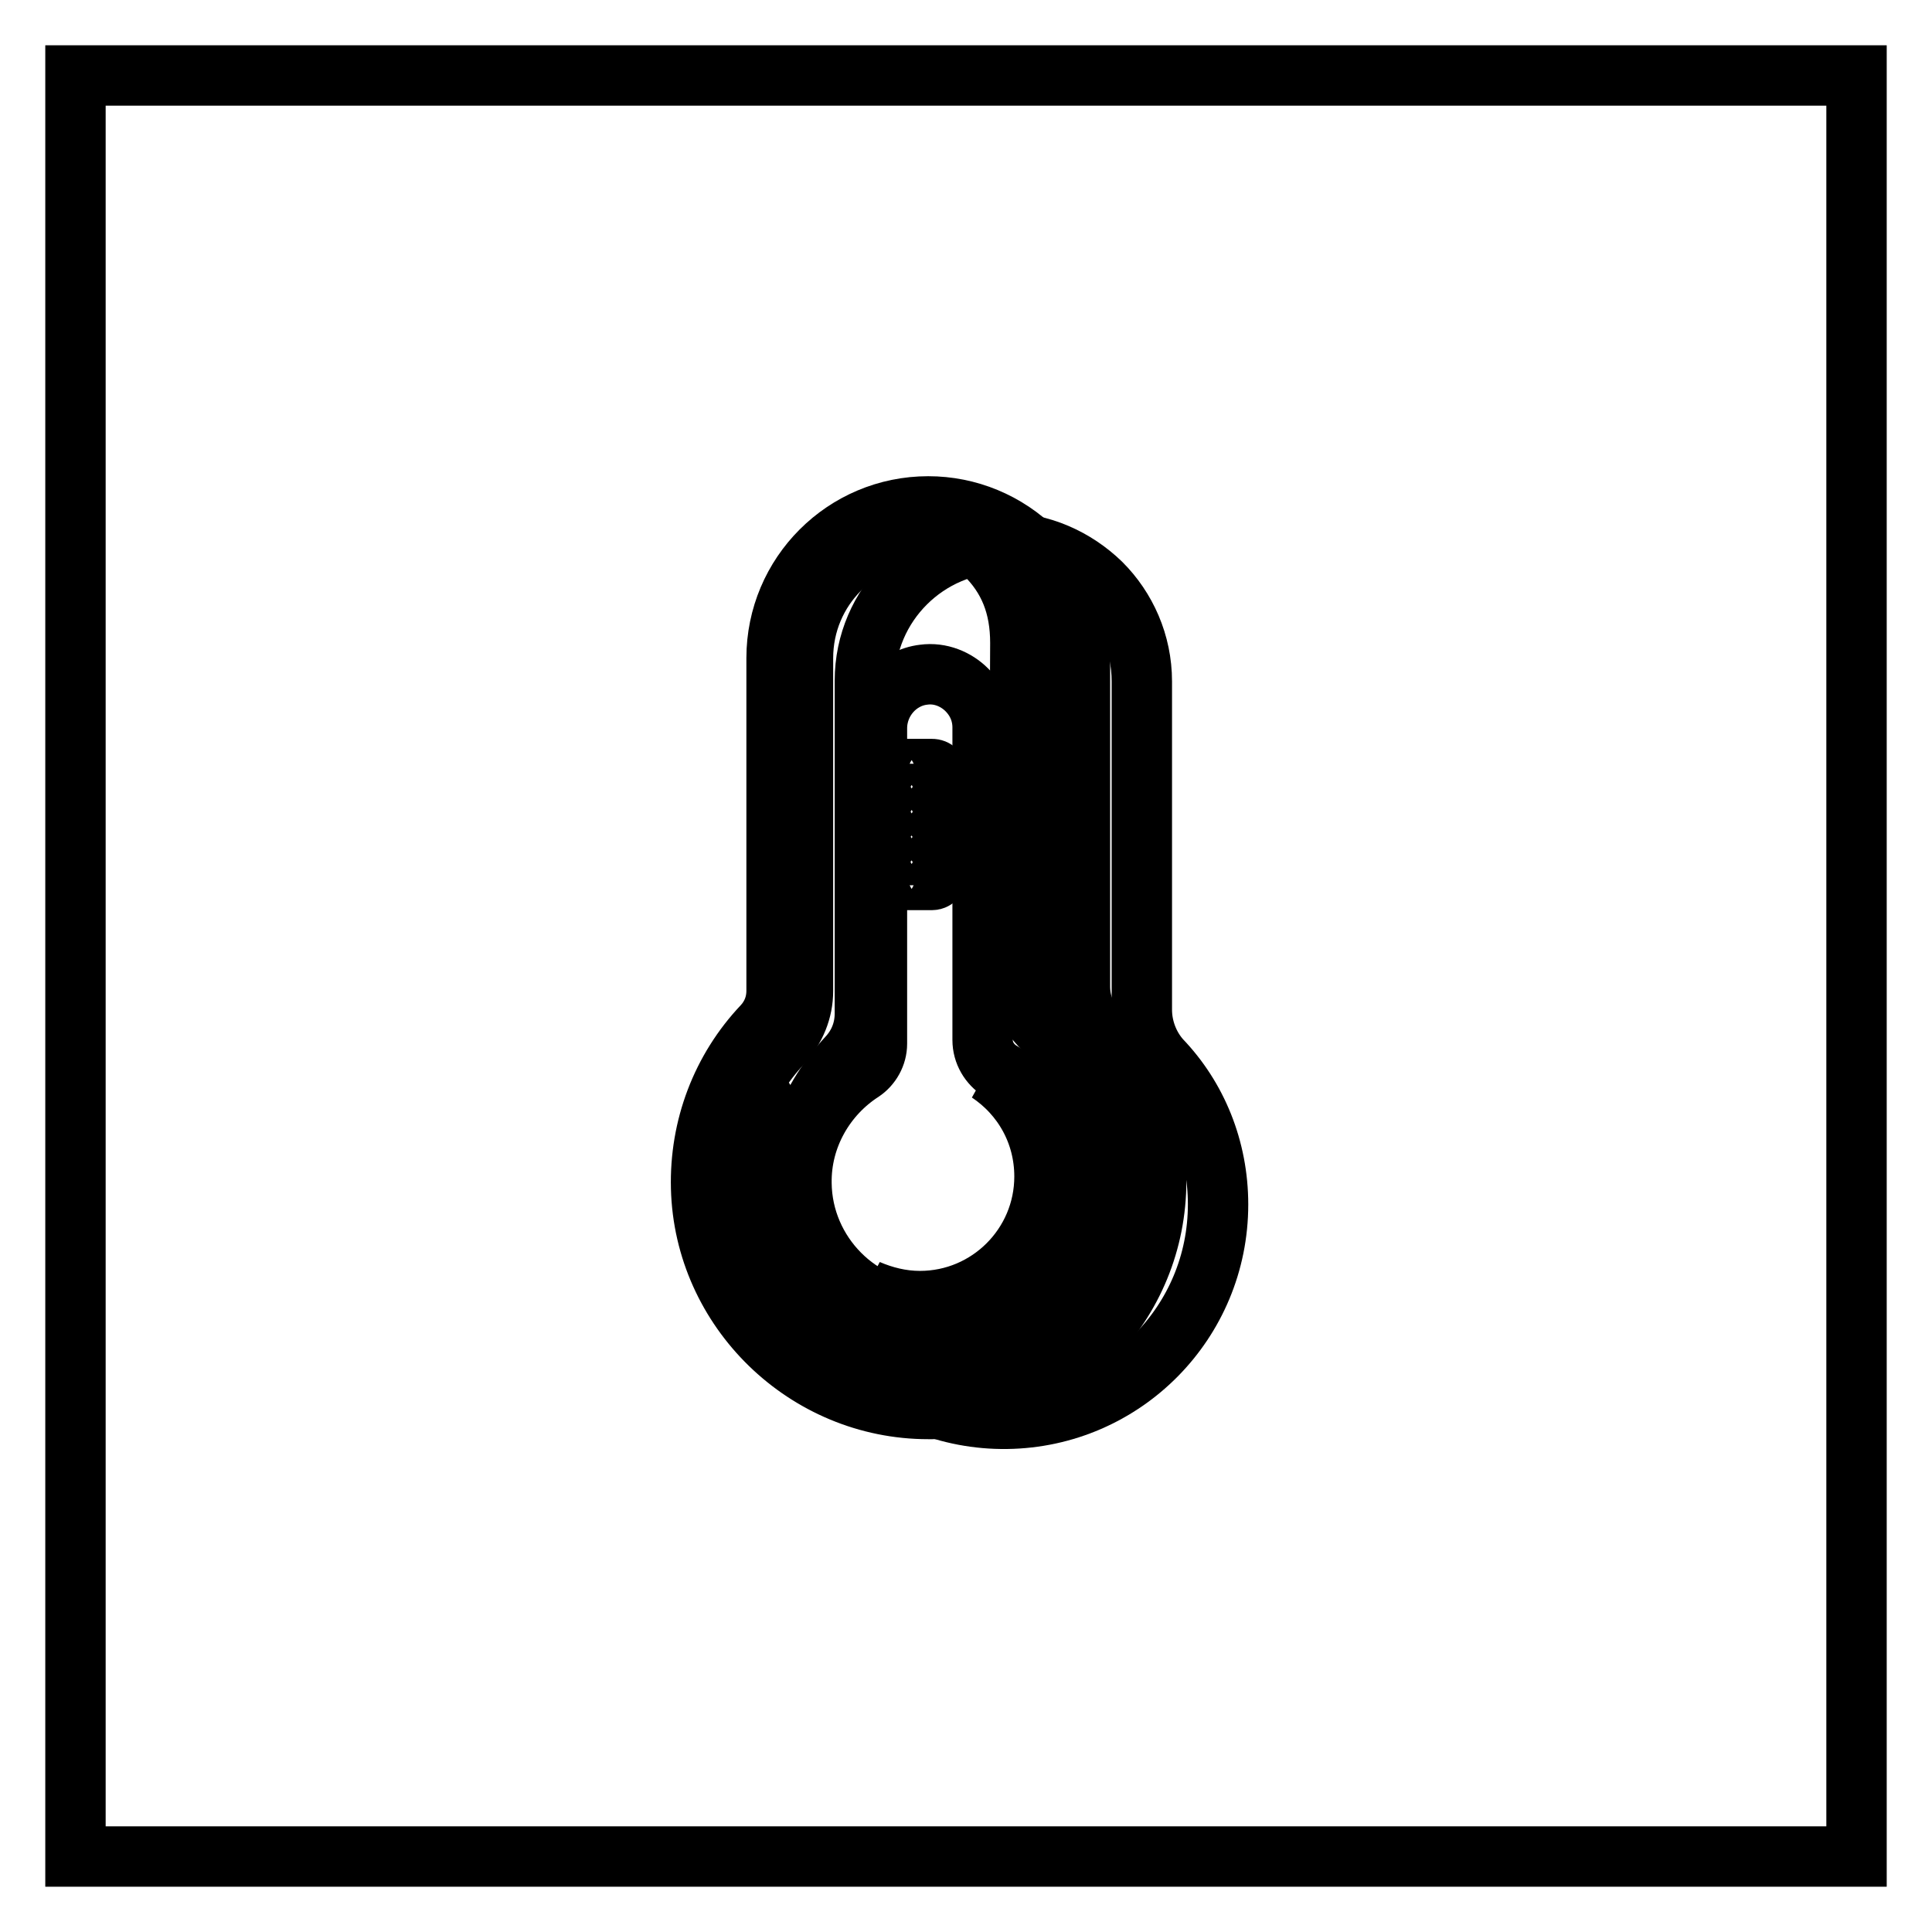 <?xml version="1.0" encoding="utf-8"?>
<!-- Svg Vector Icons : http://www.onlinewebfonts.com/icon -->
<!DOCTYPE svg PUBLIC "-//W3C//DTD SVG 1.1//EN" "http://www.w3.org/Graphics/SVG/1.1/DTD/svg11.dtd">
<svg version="1.1" xmlns="http://www.w3.org/2000/svg" xmlns:xlink="http://www.w3.org/1999/xlink" x="0px" y="0px" viewBox="0 0 256 256" enable-background="new 0 0 256 256" xml:space="preserve">
<g> <path stroke-width="8" fill-opacity="0" stroke="#000000"  d="M10,10h236v236H10V10z"/> <path stroke-width="8" fill-opacity="0" stroke="#000000"  d="M161.4,159.6c0,15.6-12.5,28.2-28,28.4c-15.5,0.2-28.4-12.1-28.8-27.6c-0.2-7.9,2.8-15,7.7-20.3 c1.5-1.6,2.3-3.6,2.3-5.8V90.2c0-10.1,8.3-18.3,18.3-18.3c5,0,9.6,2.1,13,5.4c3.3,3.3,5.4,7.9,5.4,13v43.5c0,2.4,0.9,4.8,2.5,6.6 C158.6,145.4,161.4,152.2,161.4,159.6L161.4,159.6z"/> <path stroke-width="8" fill-opacity="0" stroke="#000000"  d="M151.4,156.6c0,15.6-12.5,28.2-28,28.4c-15.5,0.2-28.4-12.1-28.8-27.6c-0.2-7.9,2.8-15,7.7-20.3 c1.5-1.6,2.3-3.6,2.3-5.8V87.2c0-10.1,8.3-18.3,18.3-18.3c5,0,9.6,2.1,13,5.4c3.3,3.3,5.4,7.9,5.4,13v43.5c0,2.4,0.9,4.8,2.5,6.6 C148.5,142.4,151.4,149.2,151.4,156.6z"/> <path stroke-width="8" fill-opacity="0" stroke="#000000"  d="M123,186.7c-16.2,0-29.7-13.1-30.1-29.3c-0.2-8,2.7-15.7,8.2-21.5c1.2-1.3,1.8-2.9,1.8-4.6V87.2 c0-11.1,9-20.1,20.1-20.1c5.3,0,10.4,2.1,14.2,5.9c3.8,3.8,5.9,8.8,5.9,14.2v43.5c0,2.1,0.7,4,2.1,5.4c5.1,5.6,8,12.8,8,20.4 c0,8-3.1,15.5-8.7,21.2c-5.6,5.7-13,8.8-21,9H123L123,186.7z M123,70.6c-9.2,0-16.6,7.4-16.6,16.6v44.1c0,2.6-1,5-2.8,7 c-4.9,5.2-7.4,11.9-7.3,19c0.4,14.5,12.5,26.2,27.1,26c7.1-0.1,13.6-2.9,18.6-8s7.7-11.7,7.7-18.7c0-6.7-2.5-13.1-7.1-18.1 c-1.9-2.1-3-4.9-3-7.8V87.2c0-4.4-1.7-8.6-4.9-11.7C131.5,72.3,127.4,70.6,123,70.6L123,70.6z"/> <path stroke-width="8" fill-opacity="0" stroke="#000000"  d="M142.7,137.9c-1.6-1.8-2.3-4.1-2.9-6V89.4c0-4.9-1.8-10.6-5-13.9c-1.7-1.7-3.6-3-5.9-3.9 c0.4,0.3,1.2,1.4,1.5,1.7c3.3,3.2,4.8,7,4.8,11.9L135,129c0,2.4,0.9,4.7,2.5,6.5c4.6,4.9,7.4,11.5,7.4,18.8 c0,15.2-12.1,25.3-27.2,25.5c-4.4,0.1-8.5-1.2-12.3-3c4.8,3.6,10.7,6.7,17.1,6.6c15.1-0.2,27.1-10.9,27.1-26.1 C149.7,149.9,147.2,142.8,142.7,137.9L142.7,137.9z"/> <path stroke-width="8" fill-opacity="0" stroke="#000000"  d="M140.8,156.6c0,9.6-7.9,17.4-17.6,17.3c-9.3-0.1-16.9-7.8-17-17.1c-0.1-6.2,3.2-11.7,8-14.8 c1.2-0.8,2-2.2,2-3.7V96.5c0-3.6,2.7-6.7,6.2-7.1c2.2-0.3,4.3,0.6,5.7,2c1.3,1.3,2.1,3,2.1,5v41.4c0,1.7,0.9,3.2,2.3,4.1 C137.5,144.9,140.8,150.4,140.8,156.6z"/> <path stroke-width="8" fill-opacity="0" stroke="#000000"  d="M131,142.1c4.5,3,7.4,8,7.4,13.8c0,9.1-7.4,16.5-16.5,16.5c-2.5,0-4.8-0.6-6.9-1.5c2.6,1.7,5.7,2.7,9,2.7 c9.1,0,16.5-7.4,16.5-16.5C140.6,150.4,136.7,144.7,131,142.1L131,142.1z"/> <path stroke-width="8" fill-opacity="0" stroke="#000000"  d="M123.5,103.3h-5.4c-0.4,0-0.7-0.3-0.7-0.7c0-0.4,0.3-0.7,0.7-0.7h5.4c0.4,0,0.7,0.3,0.7,0.7 C124.2,103,123.9,103.3,123.5,103.3z M123.5,106.6h-5.4c-0.4,0-0.7-0.3-0.7-0.7s0.3-0.7,0.7-0.7h5.4c0.4,0,0.7,0.3,0.7,0.7 S123.9,106.6,123.5,106.6z M123.5,109.9h-5.4c-0.4,0-0.7-0.3-0.7-0.7c0-0.4,0.3-0.7,0.7-0.7h5.4c0.4,0,0.7,0.3,0.7,0.7 C124.2,109.6,123.9,109.9,123.5,109.9z M123.5,113.3h-5.4c-0.4,0-0.7-0.3-0.7-0.7c0-0.4,0.3-0.7,0.7-0.7h5.4c0.4,0,0.7,0.3,0.7,0.7 C124.2,112.9,123.9,113.3,123.5,113.3z M123.5,116.6h-5.4c-0.4,0-0.7-0.3-0.7-0.7c0-0.4,0.3-0.7,0.7-0.7h5.4c0.4,0,0.7,0.3,0.7,0.7 C124.2,116.2,123.9,116.6,123.5,116.6z"/> <path stroke-width="8" fill-opacity="0" stroke="#000000"  d="M100.7,165.2c-0.3,0-0.5-0.1-0.6-0.4c-1.9-3.3-2.5-7.5-1.8-12.4c0.6-3.6,1.7-6.3,1.7-6.4 c0.2-0.4,0.6-0.6,1-0.4c0.4,0.2,0.6,0.6,0.4,1c0,0-1.1,2.6-1.6,6.1c-0.5,3.1-0.6,7.7,1.6,11.4c0.2,0.3,0.1,0.8-0.3,1 C101,165.1,100.9,165.2,100.7,165.2L100.7,165.2z"/></g>
</svg>